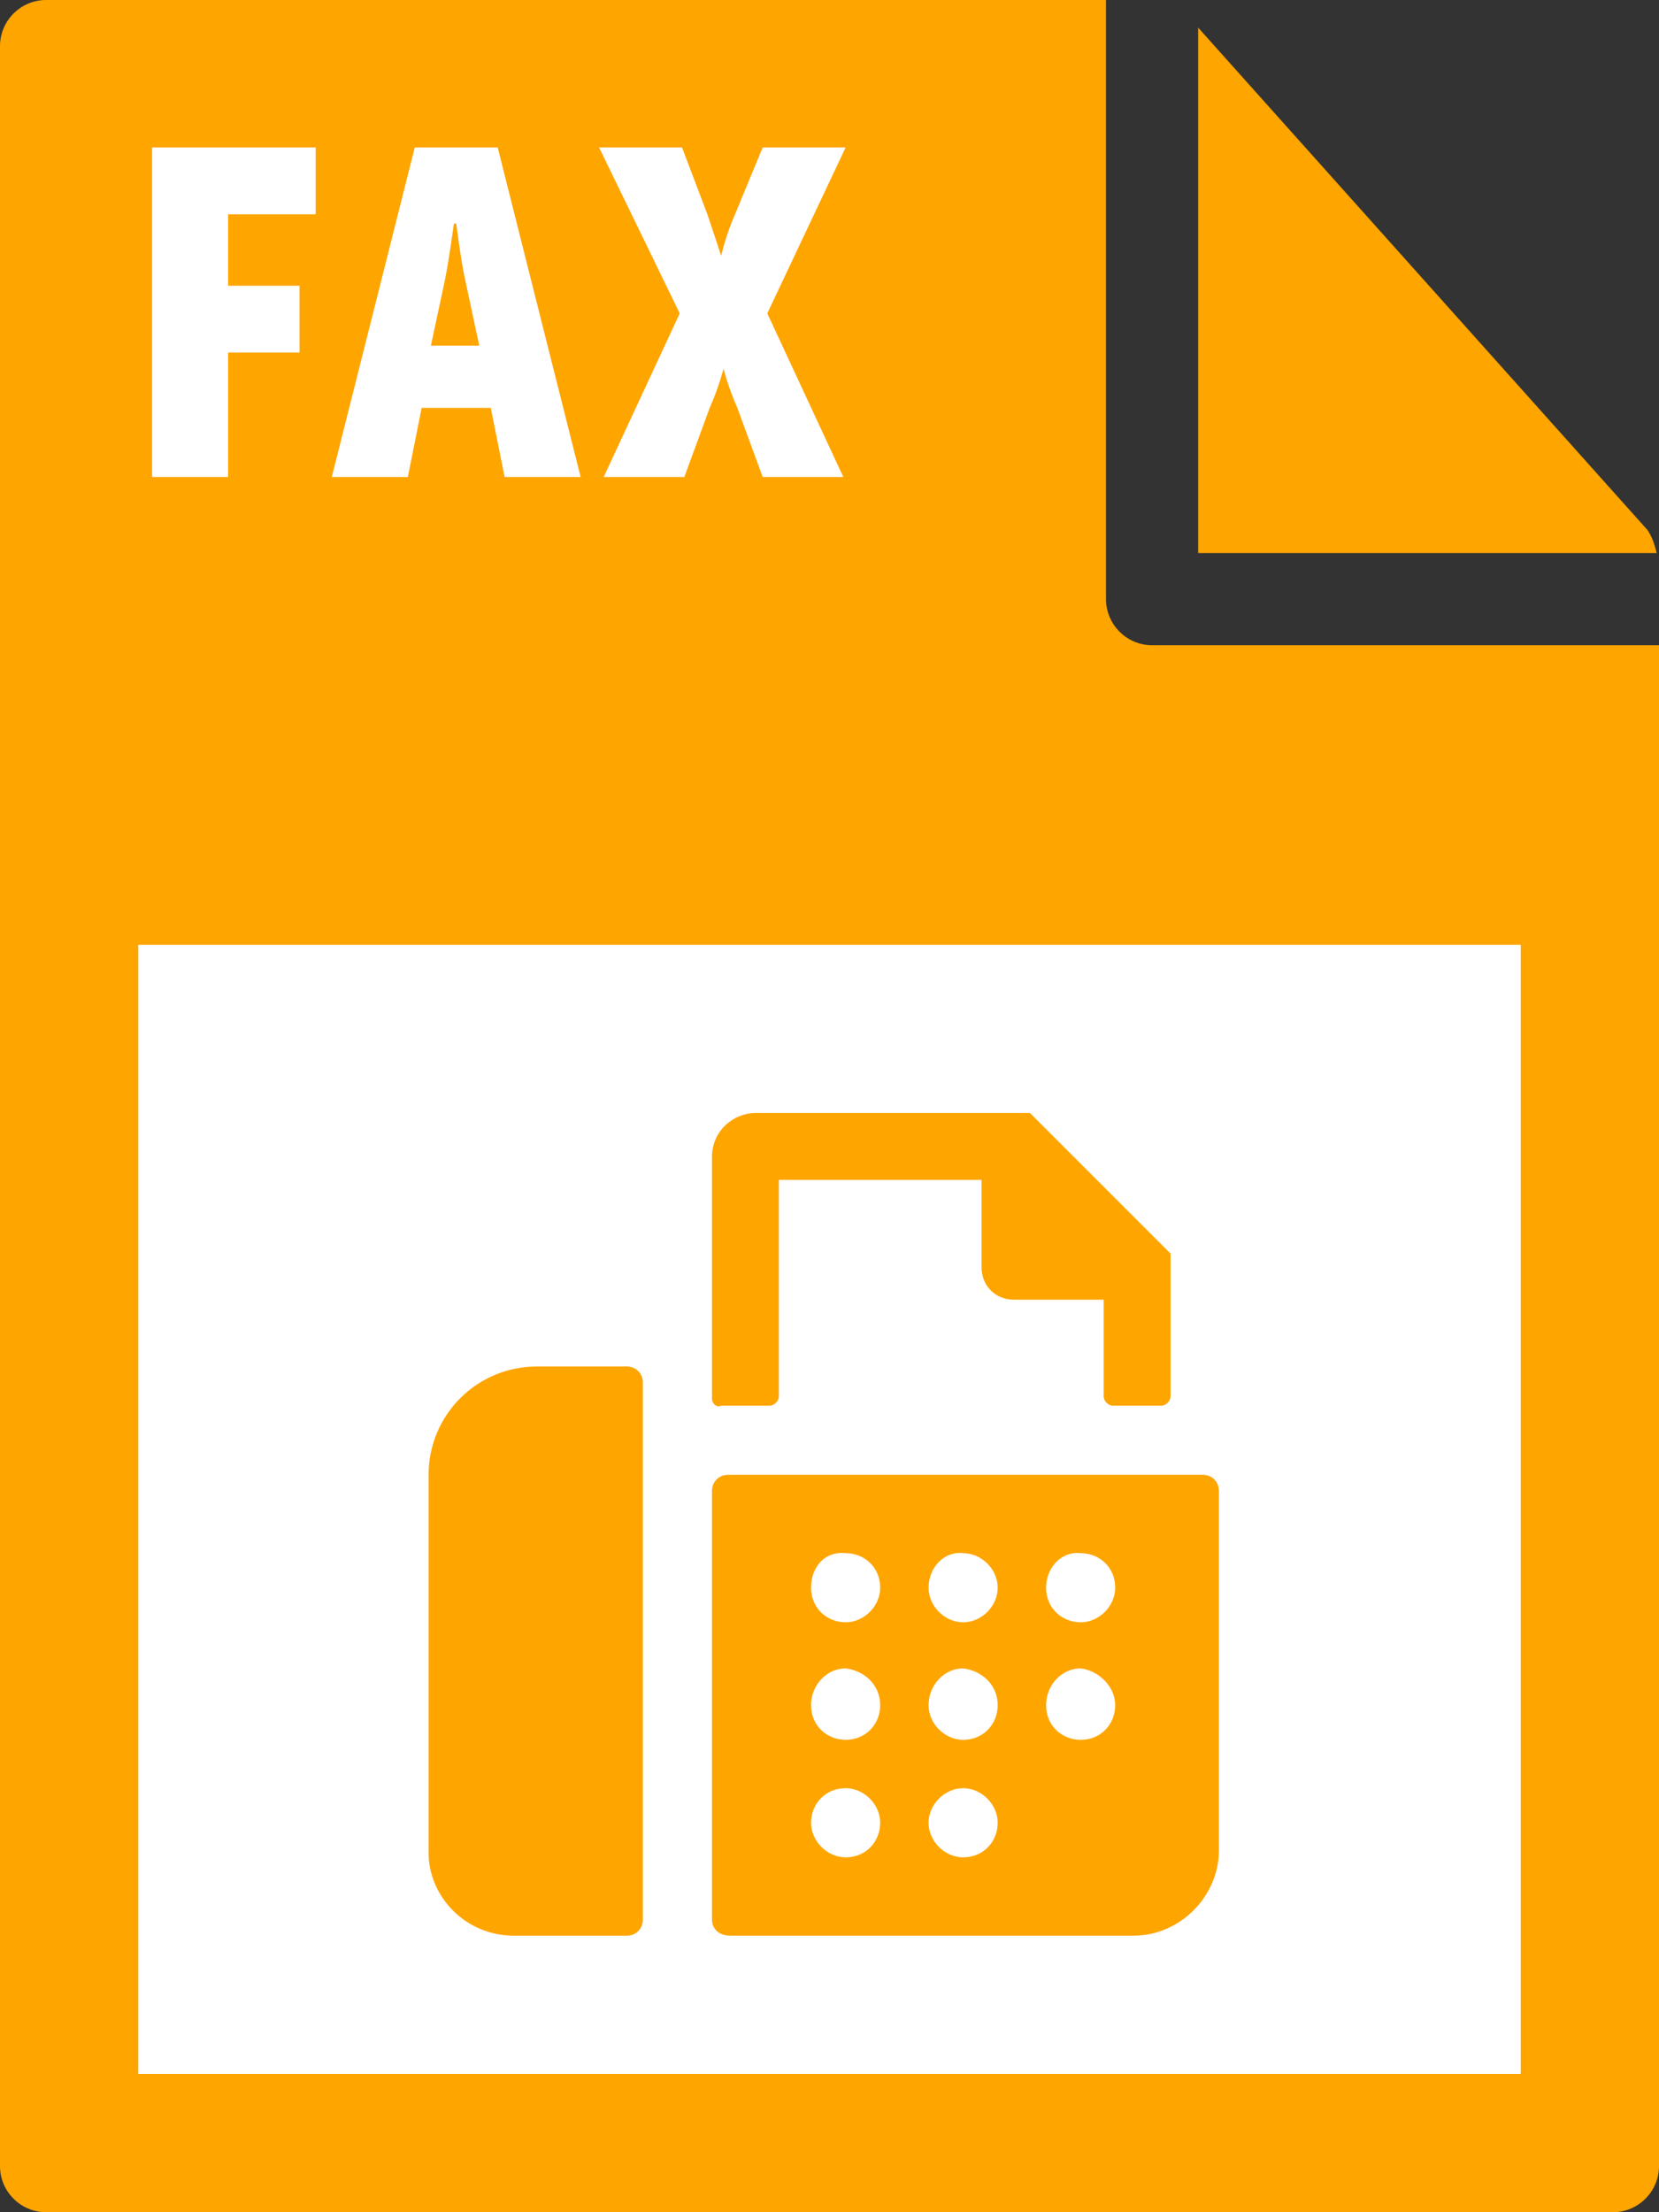 <svg xmlns="http://www.w3.org/2000/svg" viewBox="0 0 72 96"><rect x="0" y="0" width="72" height="96" fill="#333333" stroke="none"/><style>.st0{fill:#fea500}</style><path class="st0" d="M0 2v92c0 1.1.9 2 2 2h68c1.1 0 2-.9 2-2V28H50c-1.1 0-2-.9-2-2V0H2C.9 0 0 .9 0 2z"/><path class="st0" d="M71.9 24c-.1-.4-.2-.7-.4-1L52 1.2V24h19.9z"/><path d="M6 41h60v49H6V41zm.6-34.6h7.1v2.9H9.9v3.1H13v2.9H9.9v5.4H6.6V6.4zm11.4 0h3.6l3.6 14.3h-3.3l-.6-3h-3l-.6 3h-3.3L18 6.4zm2.8 8.6l-.6-2.8c-.2-.9-.4-2.5-.4-2.5h-.1s-.2 1.5-.4 2.5l-.6 2.8h2.1zm8.7-1.4L26 6.4h3.6l1.1 2.9.6 1.8s.2-.9.6-1.8l1.2-2.9h3.6l-3.4 7.2 3.3 7.1h-3.5l-1.1-3c-.4-.9-.6-1.7-.6-1.7s-.2.8-.6 1.7l-1.1 3h-3.5l3.3-7.1z" fill="#fff"/><path class="st0" d="M30.9 60.7V50.2c0-1.1.9-1.9 1.9-1.9h11.9l6.1 6.1v6.2c0 .2-.2.4-.4.4h-2.1c-.2 0-.4-.2-.4-.4v-4.2H44c-.8 0-1.4-.6-1.4-1.4v-3.8h-8.8v9.4c0 .2-.2.4-.4.4h-2.1c-.2.1-.4-.1-.4-.3zm0 22.6V64.7c0-.4.3-.7.7-.7h20.6c.4 0 .7.3.7.7v15.6c0 2-1.7 3.7-3.7 3.7H31.7c-.5 0-.8-.3-.8-.7zm14.5-14.4c0 .9.7 1.5 1.5 1.5s1.5-.7 1.5-1.5c0-.9-.7-1.5-1.5-1.5-.8-.1-1.5.6-1.5 1.5zm0 5.1c0 .9.7 1.5 1.5 1.5.9 0 1.5-.7 1.5-1.5s-.7-1.5-1.5-1.6c-.8 0-1.5.7-1.5 1.6zm-5.1-5.1c0 .8.7 1.5 1.5 1.5s1.5-.7 1.5-1.5-.7-1.5-1.5-1.5c-.8-.1-1.5.6-1.5 1.5zm0 5.1c0 .8.7 1.5 1.5 1.5.9 0 1.5-.7 1.5-1.5 0-.9-.7-1.5-1.5-1.6-.8 0-1.5.7-1.5 1.6zm0 5.1c0 .8.7 1.5 1.5 1.5.9 0 1.5-.7 1.5-1.5s-.7-1.5-1.5-1.5-1.5.7-1.5 1.5zm-5.1-10.2c0 .9.7 1.5 1.5 1.5s1.5-.7 1.5-1.5c0-.9-.7-1.5-1.5-1.5-.9-.1-1.5.6-1.5 1.5zm0 5.1c0 .9.7 1.5 1.5 1.5.9 0 1.5-.7 1.5-1.5 0-.9-.7-1.5-1.5-1.6-.8 0-1.5.7-1.5 1.6zm0 5.1c0 .8.7 1.5 1.5 1.5.9 0 1.5-.7 1.5-1.5s-.7-1.5-1.5-1.5c-.9 0-1.5.7-1.5 1.5zM22.3 84h4.9c.4 0 .7-.3.7-.7V60c0-.4-.3-.7-.7-.7h-3.9c-2.6 0-4.7 2.1-4.7 4.7v16.4c0 1.9 1.6 3.6 3.7 3.6z"/></svg>